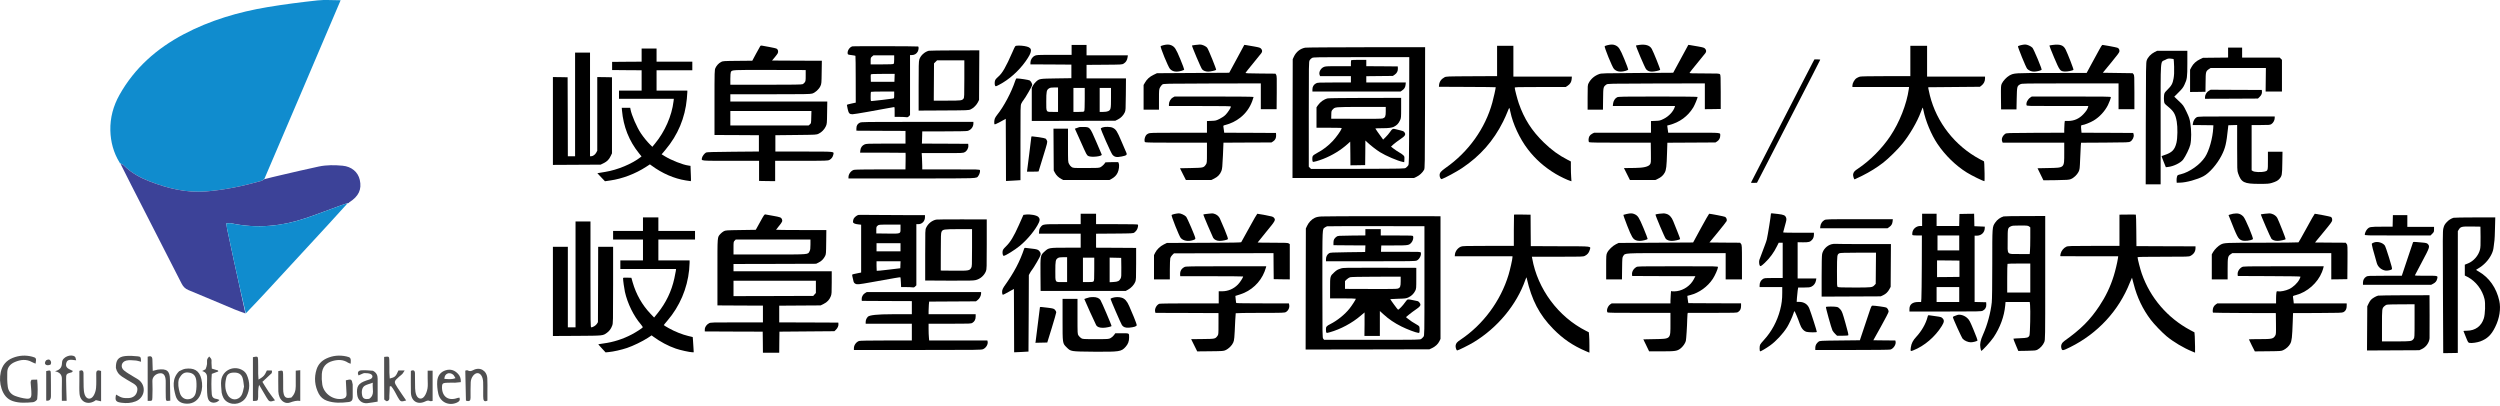 <svg width="357" height="58" viewBox="0 0 357 58" fill="none" xmlns="http://www.w3.org/2000/svg">
<g clip-path="url(#clip0_720_2658)">
<path d="M166.16 6.446C165.966 6.492 165.785 6.556 165.747 6.595C165.643 6.698 166.826 9.588 167.078 9.846C167.343 10.118 167.621 10.228 168.028 10.228C168.41 10.228 169.056 10.047 169.101 9.93C169.114 9.885 168.868 9.219 168.545 8.444C167.918 6.938 167.757 6.698 167.278 6.472C166.981 6.337 166.645 6.324 166.16 6.446Z" fill="black"/>
<path d="M170.679 6.421C170.459 6.447 170.246 6.479 170.22 6.492C170.142 6.518 171.5 9.711 171.661 9.898C171.855 10.111 172.166 10.228 172.534 10.228C172.851 10.228 173.575 10.066 173.665 9.976C173.723 9.917 172.592 7.112 172.398 6.841C172.23 6.602 171.681 6.35 171.351 6.356C171.209 6.363 170.905 6.388 170.679 6.421Z" fill="black"/>
<path d="M229.569 6.446C229.375 6.492 229.194 6.556 229.155 6.595C229.051 6.698 230.228 9.594 230.48 9.853C230.751 10.118 231.029 10.228 231.456 10.228C231.844 10.228 232.458 10.053 232.509 9.93C232.522 9.885 232.277 9.219 231.954 8.444C231.327 6.938 231.165 6.698 230.687 6.472C230.389 6.337 230.053 6.324 229.569 6.446Z" fill="black"/>
<path d="M234.086 6.414C233.866 6.447 233.653 6.479 233.62 6.492C233.543 6.518 234.9 9.711 235.068 9.892C235.288 10.131 235.527 10.228 235.902 10.228C236.251 10.228 236.975 10.073 237.072 9.976C237.124 9.924 236.122 7.423 235.87 6.977C235.592 6.479 234.991 6.292 234.086 6.414Z" fill="black"/>
<path d="M288.568 6.453C288.374 6.505 288.193 6.569 288.167 6.595C288.096 6.666 289.305 9.633 289.479 9.821C289.725 10.079 290.08 10.228 290.462 10.228C290.785 10.228 291.347 10.098 291.528 9.982C291.586 9.943 291.457 9.562 290.992 8.444C290.649 7.629 290.313 6.899 290.235 6.821C290.016 6.589 289.479 6.35 289.188 6.356C289.04 6.356 288.762 6.401 288.568 6.453Z" fill="black"/>
<path d="M293.099 6.421C292.873 6.447 292.673 6.486 292.653 6.505C292.634 6.524 292.938 7.287 293.319 8.198C294.127 10.092 294.179 10.17 294.831 10.215C295.2 10.241 295.969 10.092 296.092 9.969C296.144 9.918 295.29 7.707 294.961 7.054C294.657 6.447 294.172 6.279 293.099 6.421Z" fill="black"/>
<path d="M153.026 7.125V7.836H150.518C148.017 7.836 148.004 7.836 147.726 7.985C147.39 8.159 147.145 8.566 147.145 8.941V9.193L150.073 9.206L152.994 9.226V11.165L150.829 11.197C148.424 11.236 148.424 11.229 147.92 11.688C147.771 11.824 147.584 12.07 147.494 12.244L147.338 12.548V17.273L153.304 17.26L159.264 17.241L159.632 17.059C160.052 16.853 160.414 16.484 160.615 16.051C160.744 15.767 160.75 15.644 160.77 13.472L160.789 11.197H155.159V9.264L157.699 9.245C160.214 9.226 160.233 9.226 160.472 9.077C160.776 8.89 160.964 8.586 161.015 8.198L161.061 7.901H155.159V6.414H153.026V7.125ZM151.087 14.235V15.98H150.363C149.349 15.98 149.407 16.071 149.407 14.481C149.407 13.039 149.452 12.839 149.808 12.619C149.976 12.516 150.131 12.49 150.557 12.49H151.087V14.235ZM154.901 14.145C154.901 15.114 154.875 15.78 154.836 15.857C154.772 15.967 154.694 15.98 154.028 15.98H153.285V12.554H154.901V14.145ZM158.65 13.976C158.65 15.573 158.624 15.689 158.236 15.877C158.094 15.941 157.848 15.98 157.525 15.98H157.034V12.554H158.65V13.976Z" fill="black"/>
<path d="M176.613 8.398L175.534 10.389L170.376 10.422L165.211 10.454L164.727 10.687C164.171 10.952 163.783 11.301 163.505 11.792L163.305 12.134V15.657H165.502V14.216C165.502 12.852 165.509 12.761 165.651 12.49C165.729 12.335 165.877 12.147 165.974 12.076C166.155 11.941 166.207 11.941 173.103 11.921L180.045 11.908V15.592H182.301L182.32 13.214C182.34 11.126 182.327 10.822 182.236 10.68L182.133 10.518L179.981 10.499C178.184 10.486 177.841 10.467 177.867 10.396C177.886 10.344 178.378 9.73 178.959 9.025C179.541 8.314 180.071 7.668 180.129 7.578C180.278 7.364 180.265 7.164 180.09 6.964C179.961 6.808 179.832 6.77 179.076 6.634C178.597 6.55 178.087 6.459 177.945 6.44L177.686 6.408L176.613 8.398Z" fill="black"/>
<path d="M240.013 8.398L238.933 10.389L233.808 10.422C229.005 10.454 228.663 10.46 228.359 10.577C227.674 10.829 227.157 11.281 226.847 11.889C226.717 12.147 226.711 12.251 226.711 13.912V15.657H228.902L228.921 14.112C228.941 12.412 228.947 12.406 229.387 12.076C229.561 11.941 229.607 11.941 236.51 11.921L243.452 11.908V15.592L244.583 15.579L245.72 15.56V13.143C245.714 10.971 245.707 10.712 245.61 10.609C245.507 10.493 245.365 10.486 243.367 10.486C241.545 10.486 241.247 10.473 241.273 10.396C241.293 10.344 241.784 9.724 242.366 9.019C242.947 8.314 243.477 7.668 243.536 7.578C243.684 7.364 243.671 7.164 243.497 6.964C243.367 6.808 243.238 6.77 242.482 6.634C242.004 6.55 241.493 6.459 241.351 6.44L241.092 6.408L240.013 8.398Z" fill="black"/>
<path d="M299.769 7.106C299.556 7.493 299.065 8.392 298.677 9.109L297.973 10.415L292.996 10.421C287.566 10.421 287.624 10.421 286.933 10.79C286.551 11.003 286.054 11.533 285.86 11.934C285.731 12.225 285.724 12.309 285.737 13.931L285.756 15.625H287.954L287.986 14.06C288.025 12.322 288.032 12.283 288.503 12.031C288.717 11.915 289.033 11.908 295.626 11.908H302.529V15.592H304.792V13.175C304.792 10.893 304.785 10.751 304.669 10.609L304.546 10.454L302.413 10.421L300.28 10.389L301.469 8.948C302.426 7.784 302.659 7.468 302.659 7.312C302.659 7.047 302.568 6.899 302.355 6.815C302.2 6.75 300.377 6.414 300.202 6.414C300.17 6.414 299.976 6.724 299.769 7.106Z" fill="black"/>
<path d="M108.577 6.563C108.545 6.602 108.267 7.1 107.97 7.655L107.427 8.67L105.326 8.69C103.316 8.709 103.212 8.715 102.967 8.851C102.624 9.032 102.327 9.355 102.165 9.711C102.036 9.995 102.03 10.118 102.03 14.636V19.277L105.203 19.29L108.37 19.309V21.636L104.667 21.668C101.933 21.694 100.924 21.72 100.827 21.778C100.588 21.914 100.291 22.302 100.246 22.541C100.162 22.993 99.845 22.961 104.337 22.961H108.396V25.837L109.547 25.857L110.691 25.87V22.961H114.44C118.091 22.961 118.201 22.955 118.453 22.832C118.738 22.683 118.938 22.399 119.003 22.063C119.087 21.623 119.352 21.649 114.827 21.642L110.723 21.636V19.309L113.664 19.277C116.592 19.245 116.605 19.245 116.909 19.089C117.335 18.883 117.717 18.488 117.917 18.062C118.085 17.7 118.091 17.661 118.111 16.09L118.137 14.494H104.292V13.46H109.967C114.86 13.46 115.687 13.447 115.978 13.363C116.417 13.233 116.954 12.742 117.161 12.283C117.309 11.954 117.316 11.863 117.335 10.312L117.361 8.677L113.8 8.664L110.245 8.644L110.6 8.224C110.794 7.992 111.001 7.72 111.053 7.623C111.175 7.39 111.117 7.087 110.923 6.964C110.839 6.906 110.355 6.796 109.844 6.705C109.333 6.615 108.849 6.531 108.778 6.511C108.7 6.492 108.609 6.518 108.577 6.563ZM115.054 10.79C115.054 11.488 115.041 11.598 114.918 11.76C114.847 11.857 114.711 11.98 114.627 12.018C114.511 12.083 113.296 12.102 109.385 12.102H104.292V11.256C104.292 10.777 104.324 10.357 104.363 10.286C104.531 9.969 104.499 9.976 109.947 9.989L115.054 10.002V10.79ZM115.849 16.73C115.829 17.603 115.829 17.609 115.648 17.764L115.467 17.919H104.292V15.851H115.874L115.849 16.73Z" fill="black"/>
<path d="M145.2 6.524C144.961 6.55 144.961 6.556 144.593 7.403C143.636 9.588 143.138 10.454 142.537 10.965C142.369 11.107 142.182 11.307 142.13 11.404C142.027 11.611 142.007 12.057 142.104 12.238C142.175 12.361 142.195 12.354 142.686 12.102C144.101 11.365 145.478 10.137 146.467 8.741C147.417 7.397 147.462 6.88 146.648 6.653C146.234 6.537 145.562 6.479 145.2 6.524Z" fill="black"/>
<path d="M121.743 6.615C121.343 6.699 120.981 7.229 121.045 7.642C121.065 7.791 121.104 7.81 121.595 7.868C121.886 7.901 122.138 7.952 122.157 7.972C122.177 7.991 122.196 9.504 122.196 11.333L122.202 14.655L121.569 14.791C121.22 14.862 120.936 14.946 120.936 14.985C120.936 15.017 120.987 15.282 121.052 15.579C121.188 16.181 121.304 16.31 121.724 16.316C121.86 16.316 122.797 16.168 123.812 15.987C124.827 15.799 126.061 15.579 126.559 15.489C127.057 15.405 127.528 15.315 127.612 15.302C127.755 15.269 127.755 15.276 127.755 15.98V16.691H128.453C128.834 16.691 129.254 16.711 129.383 16.73C129.584 16.762 129.648 16.743 129.784 16.607L129.952 16.439V7.868L130.23 7.862C130.586 7.856 130.87 7.687 131.045 7.384C131.193 7.112 131.225 6.686 131.103 6.64C130.967 6.595 121.957 6.576 121.743 6.615ZM127.69 8.47C127.69 8.825 127.664 9.064 127.612 9.116C127.554 9.174 127.095 9.194 125.932 9.194H124.329V8.715C124.329 8.256 124.342 8.23 124.529 8.069L124.73 7.901H127.69V8.47ZM127.742 11.113L127.722 11.682H124.361L124.342 11.204C124.329 10.939 124.335 10.687 124.355 10.635C124.381 10.57 124.723 10.551 126.074 10.551H127.761L127.742 11.113ZM127.69 13.556C127.69 14.002 127.677 14.041 127.548 14.067C127.315 14.119 124.633 14.429 124.478 14.429C124.335 14.429 124.329 14.41 124.329 13.796C124.329 13.447 124.348 13.136 124.374 13.117C124.394 13.091 125.15 13.072 126.055 13.072H127.69V13.556Z" fill="black"/>
<path d="M213.784 8.709V10.868L210.152 10.887C206.571 10.906 206.506 10.906 206.254 11.049C205.808 11.288 205.537 11.675 205.498 12.141L205.479 12.393L209.538 12.412C211.768 12.419 213.59 12.438 213.59 12.458C213.59 12.613 213.286 14.002 213.105 14.642C212.091 18.346 209.693 21.701 206.442 23.969C205.776 24.434 205.575 24.674 205.575 25.016C205.575 25.32 205.744 25.617 205.886 25.572C206.358 25.41 207.986 24.532 208.781 24.002C211.373 22.269 213.261 20.13 214.644 17.363C214.87 16.904 215.154 16.277 215.271 15.961C215.394 15.651 215.503 15.399 215.523 15.399C215.549 15.399 215.62 15.651 215.678 15.961C216.033 17.693 217.016 19.807 218.173 21.313C219.265 22.741 220.564 23.885 222.154 24.835C222.82 25.23 223.835 25.714 224.249 25.837L224.404 25.882L224.365 25.288C224.339 24.958 224.32 24.318 224.32 23.872V23.058L223.835 22.806C222.588 22.166 221.547 21.41 220.455 20.343C218.735 18.675 217.649 16.969 216.88 14.752C216.68 14.177 216.305 12.736 216.305 12.542C216.305 12.432 216.499 12.425 219.944 12.425H223.583L223.841 12.257C224.21 12.018 224.404 11.708 224.436 11.288L224.462 10.939H216.111V6.543H213.784V8.709Z" fill="black"/>
<path d="M272.797 8.709V10.874H269.326C267.044 10.874 265.758 10.9 265.59 10.945C265.448 10.984 265.222 11.087 265.092 11.178C264.814 11.365 264.523 11.895 264.523 12.212V12.425H272.616L272.577 12.729C272.267 14.894 271.252 17.467 269.933 19.438C268.757 21.203 267.025 22.948 265.325 24.079C264.827 24.402 264.698 24.557 264.627 24.874C264.582 25.068 264.743 25.611 264.84 25.611C264.86 25.611 265.344 25.378 265.913 25.1C267.005 24.557 268.014 23.93 268.919 23.232C269.675 22.644 271.026 21.319 271.653 20.537C272.706 19.238 273.786 17.383 274.29 16.012C274.406 15.689 274.523 15.405 274.542 15.379C274.568 15.347 274.626 15.508 274.665 15.735C274.956 17.234 275.783 19.231 276.668 20.544C277.761 22.172 279.286 23.659 280.87 24.641C281.594 25.087 283.184 25.869 283.384 25.869C283.416 25.869 283.397 23.801 283.358 23.433L283.319 23.045L282.725 22.735C279.17 20.834 276.552 17.493 275.583 13.615C275.479 13.194 275.382 12.755 275.369 12.652L275.35 12.458L279.041 12.425L282.731 12.393L282.964 12.212C283.274 11.979 283.462 11.604 283.462 11.229V10.939H275.188V6.543H272.797V8.709Z" fill="black"/>
<path d="M186.378 6.808C185.667 6.944 185.092 7.403 184.769 8.088L184.601 8.45L184.581 16.93L184.568 25.417H201.923L202.311 25.23C202.712 25.042 203.145 24.635 203.358 24.247C203.468 24.04 203.474 23.627 203.494 15.379L203.507 6.737L195.091 6.744C190.457 6.75 186.54 6.776 186.378 6.808ZM201.231 15.812C201.212 23.433 201.212 23.471 201.076 23.646C201.005 23.743 200.863 23.885 200.766 23.956C200.591 24.092 200.54 24.092 193.902 24.111L187.212 24.124L187.057 23.969L186.895 23.808V16.323C186.895 9.193 186.902 8.825 187.012 8.618C187.076 8.495 187.231 8.34 187.354 8.276C187.561 8.166 187.91 8.159 194.406 8.159H201.244L201.231 15.812Z" fill="black"/>
<path d="M192.953 8.593C192.927 8.612 192.908 8.819 192.908 9.045V9.452H191.085C189.379 9.452 189.25 9.459 188.991 9.588C188.565 9.795 188.3 10.325 188.442 10.7L188.513 10.874H192.908V11.779H190.529C188.345 11.779 188.138 11.786 187.931 11.902C187.595 12.076 187.414 12.38 187.414 12.755V13.072H199.999L200.212 12.923C200.535 12.71 200.677 12.471 200.716 12.109L200.748 11.779H195.106V10.881L196.999 10.861L198.9 10.842L199.158 10.667C199.475 10.461 199.643 10.124 199.617 9.756L199.598 9.485L197.355 9.465L195.106 9.452V8.547H194.052C193.47 8.547 192.973 8.567 192.953 8.593Z" fill="black"/>
<path d="M189.592 14.048C189.056 14.177 188.532 14.545 188.183 15.05L187.996 15.327V18.242H189.812C191.518 18.242 191.628 18.249 191.589 18.352C191.46 18.701 190.801 19.619 190.329 20.123C189.689 20.808 188.914 21.41 188.119 21.823C187.737 22.03 187.511 22.185 187.453 22.302C187.369 22.476 187.382 23.006 187.472 23.103C187.53 23.168 188.293 22.954 188.946 22.696C190.264 22.179 191.467 21.442 192.456 20.55L192.811 20.227L192.83 21.92L192.843 23.607L193.897 23.594L194.944 23.575L194.963 21.823L194.976 20.065L195.287 20.356C195.726 20.77 196.56 21.416 197.045 21.72C197.898 22.25 199.559 22.967 200.322 23.122L200.522 23.161L200.548 22.754C200.567 22.373 200.561 22.334 200.373 22.153C200.264 22.043 199.992 21.862 199.779 21.746C199.565 21.623 199.223 21.397 199.01 21.229L198.635 20.938L198.984 20.615C199.178 20.44 199.604 20.123 199.921 19.91C200.677 19.406 200.794 19.206 200.535 18.869C200.438 18.753 200.302 18.682 200.031 18.63C199.83 18.591 199.514 18.514 199.333 18.456C198.913 18.333 198.809 18.378 198.473 18.876C198.337 19.076 198.059 19.399 197.866 19.587L197.51 19.936L197.355 19.716C196.915 19.128 196.398 18.378 196.398 18.346C196.398 18.326 196.902 18.307 197.517 18.307C198.266 18.307 198.773 18.24 199.035 18.107C199.481 17.887 199.708 17.648 199.927 17.176C200.076 16.866 200.083 16.788 200.083 15.412V13.977L194.963 13.983C192.145 13.989 189.728 14.015 189.592 14.048ZM197.885 15.903C197.885 16.614 197.814 16.782 197.471 16.911C197.329 16.963 196.256 16.976 193.684 16.963L190.096 16.95L190.109 16.394C190.116 15.877 190.135 15.819 190.303 15.644C190.652 15.269 190.568 15.276 194.382 15.269H197.885V15.903Z" fill="black"/>
<path d="M318.172 7.507V8.218L316.381 8.237L314.584 8.257L314.164 8.457C313.608 8.722 313.201 9.097 312.949 9.569L312.742 9.956V13.136L313.841 13.124L314.94 13.104L314.959 11.734C314.972 10.215 314.985 10.176 315.457 9.853L315.67 9.711H323.569L323.549 11.391L323.53 13.072H325.863V8.541L325.702 8.386L325.546 8.224H320.175V6.802H318.172V7.507Z" fill="black"/>
<path d="M91.624 7.868V8.806L89.517 8.819L87.41 8.838V10.001L89.517 10.021L91.624 10.034V12.942H88.392V14.106H96.226L96.181 14.474C95.935 16.542 94.946 18.792 93.544 20.492L93.156 20.963L92.839 20.653C92.432 20.253 91.915 19.625 91.527 19.05C90.933 18.165 90.196 16.458 90.034 15.612L89.995 15.398H88.787L88.819 15.767C89.019 18.081 89.827 20.123 91.249 21.888L91.611 22.34L91.475 22.444C90.254 23.4 88.172 24.266 86.44 24.544C86.072 24.602 85.671 24.667 85.542 24.693L85.303 24.738L85.846 25.314L86.389 25.882L87.145 25.772C88.877 25.527 90.745 24.809 92.257 23.827L92.807 23.471L93.04 23.639C94.565 24.764 96.258 25.501 97.933 25.766C98.294 25.824 98.611 25.869 98.644 25.869C98.676 25.869 98.682 25.52 98.656 25.081C98.637 24.641 98.611 24.15 98.611 23.988L98.605 23.685L98.301 23.639C97.474 23.523 95.851 22.877 94.914 22.301L94.481 22.036L95.03 21.384C96.801 19.283 97.829 16.827 98.081 14.106C98.12 13.698 98.152 13.265 98.152 13.149V12.942H93.757V10.034H98.863V8.806H93.757V6.931H91.624V7.868Z" fill="black"/>
<path d="M132.634 7.248C132.033 7.397 131.445 7.94 131.277 8.502C131.193 8.774 131.18 9.407 131.18 12.309V15.793L134.754 15.774C138.257 15.754 138.328 15.754 138.626 15.612C139.013 15.437 139.447 14.998 139.653 14.591L139.809 14.268L139.828 10.726L139.847 7.19L136.338 7.196C134.405 7.203 132.744 7.222 132.634 7.248ZM137.708 11.275C137.708 13.705 137.695 13.957 137.592 14.08C137.372 14.358 137.275 14.371 135.271 14.371H133.345V13.88C133.345 13.615 133.358 12.419 133.364 11.223L133.377 9.051L133.597 8.832L133.817 8.612H137.708V11.275Z" fill="black"/>
<path d="M307.654 7.448C307.15 7.7 306.71 8.172 306.555 8.618C306.445 8.948 306.439 9.439 306.419 17.641L306.406 26.322H308.539V17.738C308.539 7.92 308.468 8.935 309.186 8.554C309.548 8.36 309.625 8.34 309.974 8.373C310.187 8.392 310.375 8.424 310.394 8.444C310.414 8.463 310.446 8.954 310.465 9.53C310.485 10.331 310.465 10.732 310.388 11.197C310.259 11.941 310.09 12.244 309.502 12.819C309.089 13.24 309.069 13.265 309.024 13.647C308.998 13.867 308.998 14.209 309.024 14.409C309.063 14.784 309.069 14.784 309.573 15.204C310.42 15.896 310.646 16.284 310.84 17.37C310.982 18.171 310.957 19.703 310.801 20.375C310.556 21.397 310.162 21.797 309.056 22.153C308.862 22.218 308.688 22.276 308.675 22.289C308.662 22.302 308.798 22.663 308.966 23.09L309.283 23.879L309.612 23.84C310.381 23.756 311.39 23.258 311.739 22.806C312.107 22.314 312.663 21.17 312.779 20.666C312.941 19.955 312.941 18.585 312.779 17.596C312.676 16.937 312.611 16.756 312.223 15.941C311.79 15.049 311.771 15.024 311.131 14.422L310.485 13.808L311.099 13.194C311.596 12.703 311.758 12.496 311.939 12.102C312.32 11.294 312.353 11.049 312.353 9.045V7.254H308.042L307.654 7.448Z" fill="black"/>
<path d="M82.122 14.914V22.315H81.088L81.075 16.672L81.056 11.036L80.009 11.016L78.955 11.004V23.549L82.368 23.53L85.774 23.51L86.207 23.297C86.698 23.058 86.983 22.767 87.222 22.25L87.39 21.895V11.036L86.343 11.016L85.289 11.004V21.52L85.141 21.798C84.992 22.088 84.662 22.315 84.404 22.315H84.255V7.513H82.122V14.914Z" fill="black"/>
<path d="M258.816 9.012C258.654 9.31 257.937 10.699 257.219 12.102C256.502 13.505 255.7 15.062 255.442 15.56C254 18.339 250.109 25.921 250.07 26.018C250.032 26.121 250.07 26.134 250.465 26.115L250.898 26.096L252.417 23.155C253.25 21.539 254.556 18.992 255.325 17.499C256.76 14.707 257.032 14.177 258.861 10.635C259.449 9.491 259.934 8.541 259.934 8.521C259.934 8.502 259.746 8.482 259.52 8.482H259.1L258.816 9.012Z" fill="black"/>
<path d="M144.974 11.533C144.444 13.156 143.338 15.237 142.388 16.407C142.265 16.549 142.13 16.775 142.071 16.905C141.962 17.17 141.942 17.7 142.039 17.758C142.078 17.784 142.446 17.609 142.867 17.383L143.623 16.963L143.642 21.403L143.655 25.844L144.095 25.824C144.334 25.811 144.799 25.785 145.129 25.766L145.723 25.727V20.401C145.717 15.295 145.723 15.062 145.84 14.797C145.911 14.642 146.047 14.416 146.156 14.293C146.402 14.009 147.404 12.27 147.404 12.134C147.404 11.947 147.204 11.598 147.042 11.488C146.913 11.404 145.626 11.204 145.161 11.197C145.122 11.197 145.038 11.352 144.974 11.533Z" fill="black"/>
<path d="M315.424 12.962C315.114 13.136 314.875 13.53 314.875 13.867V14.106L318.65 14.093L322.431 14.073L322.657 13.854C322.929 13.589 323.032 13.35 323.006 13.065L322.987 12.845L319.335 12.832L315.683 12.813L315.424 12.962Z" fill="black"/>
<path d="M167.473 13.931C167.169 14.099 166.924 14.526 166.924 14.894V15.14H171.351C174.958 15.14 175.779 15.153 175.779 15.224C175.779 15.379 175.326 16.071 175.016 16.387C174.829 16.581 174.512 16.801 174.169 16.969C173.672 17.221 173.588 17.241 172.993 17.26L172.353 17.286V18.953H168.301C164.448 18.953 164.229 18.96 163.97 19.076C163.776 19.167 163.66 19.277 163.569 19.464C163.421 19.755 163.388 20.175 163.511 20.298C163.569 20.356 164.649 20.375 167.971 20.375H172.353V21.823C172.353 23.213 172.347 23.271 172.211 23.478C171.881 23.956 171.875 23.956 170.097 23.995L168.501 24.027L168.921 24.868L169.348 25.708H172.967L173.4 25.495C173.911 25.243 174.234 24.893 174.422 24.402C174.531 24.105 174.564 23.769 174.635 22.211L174.712 20.375L178.138 20.356L181.564 20.343L181.796 20.195C182.1 20.007 182.255 19.69 182.229 19.29L182.21 18.986L178.513 18.966L174.816 18.953L174.777 18.643C174.758 18.475 174.725 18.249 174.706 18.133C174.674 17.932 174.687 17.919 174.952 17.855C175.779 17.641 176.464 17.305 177.117 16.795C177.892 16.187 178.474 15.379 178.823 14.429C178.927 14.145 179.011 13.88 179.011 13.847C179.011 13.809 176.975 13.783 173.374 13.783H167.732L167.473 13.931Z" fill="black"/>
<path d="M230.919 13.893C230.622 14.041 230.382 14.423 230.344 14.817L230.311 15.14H239.192L239.153 15.282C238.966 15.903 238.313 16.607 237.583 16.969C237.079 17.221 236.995 17.241 236.4 17.26L235.76 17.286V18.953H227.642L227.358 19.096C227.183 19.186 227.034 19.328 226.957 19.471C226.821 19.736 226.802 20.201 226.931 20.304C226.996 20.356 228.211 20.375 231.371 20.375L235.728 20.369L235.747 21.817C235.76 23.226 235.76 23.265 235.618 23.478C235.398 23.801 234.694 23.969 233.504 23.982L231.901 24.002L232.328 24.855L232.755 25.708H236.374L236.73 25.54C237.201 25.32 237.505 25.049 237.725 24.648C237.938 24.247 237.997 23.782 238.055 21.785L238.1 20.382L241.539 20.363L244.971 20.343L245.203 20.195C245.475 20.026 245.649 19.71 245.649 19.387C245.649 18.915 245.973 18.953 241.894 18.953H238.223L238.19 18.74C238.171 18.63 238.139 18.398 238.119 18.23L238.081 17.926L238.358 17.855C239.852 17.473 241.028 16.607 241.804 15.334C242.01 14.991 242.418 14.009 242.418 13.847C242.418 13.809 240.382 13.783 236.781 13.783C231.669 13.783 231.119 13.796 230.919 13.893Z" fill="black"/>
<path d="M289.926 13.925C289.544 14.19 289.305 14.675 289.389 15.011C289.421 15.14 289.492 15.14 293.817 15.14H298.212L298.167 15.315C298.102 15.586 297.889 15.909 297.494 16.323C296.893 16.956 296.176 17.273 295.323 17.273H294.857L294.812 17.609C294.793 17.797 294.773 18.178 294.773 18.449V18.953L290.643 18.966C286.584 18.986 286.506 18.986 286.332 19.122C285.944 19.413 285.776 19.839 285.912 20.195L285.983 20.375H294.773V21.843C294.773 24.015 294.844 23.95 292.53 23.995L290.96 24.027L291.38 24.887L291.8 25.747L293.59 25.727C295.116 25.701 295.432 25.682 295.691 25.585C296.111 25.43 296.602 24.971 296.816 24.538C296.984 24.195 296.99 24.118 297.048 22.683C297.081 21.856 297.119 21.003 297.139 20.783L297.178 20.382L300.577 20.363C303.854 20.343 303.99 20.337 304.21 20.214C304.533 20.026 304.766 19.542 304.688 19.225L304.63 18.986L300.933 18.966L297.242 18.953L297.197 18.475C297.145 17.952 297.171 17.855 297.359 17.855C297.585 17.855 298.509 17.493 298.968 17.215C299.795 16.724 300.571 15.89 301.011 15.011C301.204 14.629 301.431 14.009 301.431 13.867C301.431 13.796 300.468 13.783 295.782 13.783H290.139L289.926 13.925Z" fill="black"/>
<path d="M313.673 16.749C313.414 16.904 313.214 17.234 313.156 17.583L313.117 17.855L314.591 17.867L316.071 17.887L316.051 18.275C315.974 19.716 315.47 21.526 314.881 22.424C314.177 23.51 312.671 24.577 311.404 24.887C310.945 24.997 310.939 25.003 310.868 25.255C310.829 25.398 310.803 25.65 310.816 25.805L310.835 26.096L311.32 26.083C312.206 26.063 313.763 25.637 314.642 25.171C315.483 24.732 316.601 23.452 317.234 22.211C317.777 21.157 317.932 20.485 318.152 18.372L318.204 17.887L318.837 17.867L319.464 17.848V21.106C319.464 24.169 319.471 24.383 319.593 24.732C320.052 26.063 320.434 26.257 322.638 26.257C323.814 26.257 324.027 26.238 324.415 26.121C325.01 25.94 325.294 25.785 325.501 25.54C325.869 25.107 325.889 24.997 325.915 23.265L325.941 21.668H323.859V22.948C323.859 24.409 323.866 24.376 323.329 24.512C322.89 24.622 321.927 24.577 321.707 24.428L321.532 24.318V17.855H322.832C324.04 17.855 324.15 17.848 324.357 17.719C324.616 17.557 324.829 17.169 324.829 16.853V16.627H319.354C314.093 16.627 313.867 16.633 313.673 16.749Z" fill="black"/>
<path d="M122.784 17.519C122.442 17.687 122.3 17.932 122.293 18.327V18.663L125.803 18.682L129.306 18.695V20.505H126.514C123.922 20.505 123.696 20.518 123.45 20.628C123.101 20.783 122.894 21.087 122.856 21.481L122.823 21.798H126.055C127.832 21.798 129.3 21.811 129.313 21.823C129.326 21.836 129.332 22.379 129.319 23.019L129.3 24.189H125.732C123.592 24.189 122.073 24.215 121.938 24.254C121.524 24.37 121.162 24.855 121.162 25.294V25.482H130.179C140.023 25.482 139.402 25.508 139.706 25.12C139.868 24.913 139.99 24.486 139.939 24.318C139.9 24.189 139.809 24.189 135.796 24.189H131.698V23.717C131.691 23.465 131.678 22.942 131.659 22.554L131.62 21.862H134.574C137.495 21.862 137.534 21.862 137.78 21.72C138.09 21.546 138.31 21.138 138.278 20.783L138.258 20.537L134.955 20.518L131.646 20.505L131.659 20.227C131.665 20.078 131.678 19.684 131.685 19.354L131.698 18.76H134.82C136.765 18.76 138.025 18.734 138.174 18.695C138.659 18.559 139.001 18.12 139.001 17.629V17.402H131.006C123.515 17.402 122.991 17.409 122.784 17.519Z" fill="black"/>
<path d="M154.126 18.152C154.074 18.172 153.906 18.23 153.764 18.282L153.492 18.378L154.255 20.072C155.192 22.172 155.186 22.16 155.418 22.282C155.851 22.502 157.428 22.328 157.325 22.069C157.306 22.011 156.95 21.177 156.537 20.227C155.632 18.139 155.645 18.152 154.778 18.133C154.475 18.126 154.177 18.133 154.126 18.152Z" fill="black"/>
<path d="M157.442 18.197C157.332 18.243 157.222 18.294 157.196 18.32C157.119 18.398 158.657 21.882 158.87 22.108C159.18 22.438 159.445 22.489 160.176 22.347C160.887 22.205 160.984 22.114 160.829 21.778C160.771 21.662 160.467 20.951 160.144 20.188C159.523 18.715 159.361 18.462 158.877 18.236C158.579 18.094 157.778 18.075 157.442 18.197Z" fill="black"/>
<path d="M150.455 21.358L150.474 24.35L150.649 24.68C150.843 25.042 151.147 25.339 151.56 25.559L151.832 25.708H158.424L158.696 25.559C159.123 25.333 159.407 25.055 159.594 24.667C159.788 24.273 159.866 23.613 159.756 23.329L159.685 23.155H158.748C158.192 23.155 157.81 23.18 157.81 23.219C157.81 23.336 157.403 23.743 157.158 23.872C156.931 23.982 156.763 23.995 155.076 23.995C153.28 23.995 153.234 23.995 153.021 23.846C152.898 23.769 152.737 23.575 152.659 23.413C152.51 23.135 152.51 23.09 152.51 20.75V18.372H150.436L150.455 21.358Z" fill="black"/>
<path d="M147.275 19.548C147.275 19.593 147.133 20.731 146.965 22.069L146.654 24.512H147.482C147.934 24.512 148.309 24.499 148.309 24.48C148.309 24.46 148.6 23.51 148.955 22.373C149.556 20.427 149.595 20.285 149.511 20.097C149.466 19.981 149.382 19.852 149.324 19.8C149.266 19.755 148.833 19.658 148.361 19.593C147.339 19.451 147.275 19.445 147.275 19.548Z" fill="black"/>
<path d="M167.745 30.549C167.545 30.594 167.344 30.659 167.306 30.698C167.215 30.788 168.398 33.761 168.618 33.994C168.993 34.401 169.691 34.518 170.382 34.285C170.66 34.188 170.706 34.149 170.693 34.013C170.68 33.768 169.536 31.111 169.374 30.937C169.161 30.711 168.611 30.459 168.353 30.465C168.224 30.465 167.952 30.504 167.745 30.549Z" fill="black"/>
<path d="M172.709 30.504C172.605 30.511 172.359 30.543 172.179 30.562C171.991 30.582 171.836 30.62 171.836 30.653C171.836 30.737 173.109 33.729 173.239 33.956C173.4 34.233 173.762 34.401 174.176 34.401C174.564 34.401 175.236 34.259 175.339 34.156C175.391 34.104 175.255 33.703 174.874 32.773C174.576 32.049 174.266 31.331 174.182 31.17C174.021 30.853 173.73 30.62 173.381 30.523C173.161 30.459 173.083 30.459 172.709 30.504Z" fill="black"/>
<path d="M232.29 30.556C232.064 30.607 231.857 30.659 231.825 30.678C231.793 30.698 232.045 31.409 232.374 32.249C233.014 33.865 233.176 34.123 233.609 34.311C233.725 34.363 233.971 34.401 234.158 34.401C234.54 34.401 235.244 34.22 235.283 34.117C235.296 34.078 235.031 33.393 234.701 32.592C234.049 31.04 233.9 30.801 233.409 30.581C233.098 30.439 232.846 30.433 232.29 30.556Z" fill="black"/>
<path d="M236.93 30.523C236.671 30.556 236.432 30.601 236.406 30.633C236.348 30.698 237.712 33.91 237.873 34.098C238.048 34.292 238.365 34.402 238.752 34.402C239.088 34.402 239.819 34.246 239.916 34.15C239.942 34.124 239.767 33.639 239.534 33.07C239.302 32.508 239.037 31.842 238.94 31.59C238.72 31.015 238.365 30.64 237.944 30.536C237.615 30.452 237.634 30.452 236.93 30.523Z" fill="black"/>
<path d="M252.889 30.523C252.889 30.782 252.456 33.516 252.301 34.188C252.268 34.337 252.152 34.686 252.042 34.964C251.868 35.397 251.725 35.791 251.241 37.103C251.157 37.336 251.208 37.853 251.325 37.969C251.409 38.053 251.557 37.963 252.023 37.523C252.74 36.838 253.303 36.075 253.755 35.151L254.001 34.66H254.569V39.702H253.257C251.977 39.702 251.945 39.708 251.719 39.857C251.435 40.051 251.273 40.374 251.273 40.729V40.994H254.505V41.796C254.505 42.752 254.427 43.386 254.201 44.258C253.787 45.861 252.979 47.367 251.893 48.544C251.616 48.841 251.37 49.151 251.338 49.242C251.241 49.487 251.254 50.172 251.357 50.172C251.467 50.172 252.23 49.72 252.753 49.345C253.606 48.738 254.602 47.671 255.203 46.715C255.474 46.275 255.953 45.247 256.095 44.788C256.159 44.588 256.224 44.42 256.243 44.42C256.302 44.42 256.793 45.596 257.006 46.23C257.219 46.863 257.556 47.27 257.969 47.387C258.267 47.471 259.398 47.484 259.443 47.406C259.475 47.354 258.641 44.737 258.37 44.051C258.144 43.457 257.62 43.114 256.941 43.108H256.567L256.605 42.52C256.625 42.197 256.676 41.738 256.709 41.492L256.78 41.059H257.594C258.292 41.059 258.447 41.039 258.693 40.923C259.023 40.762 259.262 40.425 259.327 40.038L259.372 39.766H256.702V34.589L257.471 34.602C258.286 34.608 258.473 34.557 258.751 34.259C258.939 34.065 259.029 33.807 259.029 33.49V33.238H256.832C255.623 33.238 254.634 33.219 254.634 33.186C254.634 33.16 254.75 32.734 254.886 32.243C255.112 31.448 255.132 31.318 255.067 31.118C254.944 30.75 254.757 30.659 253.891 30.556C252.986 30.439 252.889 30.439 252.889 30.523Z" fill="black"/>
<path d="M318.881 30.523C318.719 30.555 318.512 30.607 318.415 30.646L318.234 30.71L318.357 31.021C319.501 33.916 319.598 34.097 320.089 34.311C320.458 34.472 321.356 34.382 321.712 34.156C321.841 34.072 320.645 31.228 320.354 30.93C319.947 30.51 319.566 30.407 318.881 30.523Z" fill="black"/>
<path d="M323.381 30.53C323.103 30.562 322.864 30.595 322.851 30.607C322.805 30.653 324.234 33.956 324.357 34.091C324.531 34.292 324.848 34.401 325.236 34.401C325.572 34.401 326.302 34.246 326.393 34.156C326.431 34.117 325.436 31.59 325.197 31.125C325.055 30.86 324.738 30.62 324.408 30.53C324.124 30.452 324.111 30.452 323.381 30.53Z" fill="black"/>
<path d="M154.321 31.267V32.01H151.774C148.937 32.004 148.917 32.004 148.6 32.43C148.465 32.598 148.407 32.76 148.387 33.018L148.361 33.367H154.321V35.371H152.233C149.822 35.371 149.745 35.384 149.189 35.895C148.555 36.47 148.562 36.431 148.581 39.172L148.6 41.544H160.752L161.075 41.369C161.502 41.15 161.961 40.652 162.116 40.251C162.226 39.954 162.239 39.74 162.239 37.666V35.403L159.382 35.384L156.518 35.371V33.374L159.162 33.355C161.734 33.335 161.812 33.329 161.993 33.199C162.09 33.128 162.239 32.973 162.316 32.857C162.465 32.644 162.568 32.191 162.497 32.075C162.471 32.029 161.469 32.01 159.485 32.01H156.518V30.523H154.321V31.267ZM152.382 38.506V40.283H151.684C150.643 40.283 150.701 40.38 150.701 38.719C150.701 37.233 150.74 37.052 151.076 36.845C151.205 36.761 151.399 36.728 151.819 36.728H152.382V38.506ZM156.26 38.435C156.26 39.844 156.247 40.096 156.156 40.18C156.079 40.264 155.904 40.283 155.348 40.283H154.644V36.793H156.26V38.435ZM160.125 38.183C160.138 39.372 160.125 39.566 160.028 39.76C159.834 40.135 159.627 40.238 159.007 40.27L158.457 40.303V36.787L159.285 36.806L160.106 36.825L160.125 38.183Z" fill="black"/>
<path d="M178.397 32.508C177.802 33.606 177.285 34.537 177.253 34.576C177.201 34.641 175.986 34.66 171.907 34.673L166.633 34.692L166.194 34.906C165.67 35.164 165.192 35.623 164.959 36.089L164.791 36.431V39.896H167.053V38.486C167.053 37.717 167.086 36.98 167.118 36.858C167.15 36.728 167.286 36.528 167.409 36.405L167.641 36.179L174.745 36.16L181.855 36.147L181.868 38.002L181.887 39.863L183.038 39.883L184.182 39.896V34.861L184.039 34.764C183.917 34.673 183.587 34.66 181.745 34.66C180.562 34.66 179.593 34.647 179.593 34.628C179.593 34.608 180.148 33.923 180.821 33.102C182.146 31.499 182.197 31.409 181.906 31.079C181.777 30.937 181.616 30.892 180.685 30.717C180.097 30.614 179.58 30.523 179.541 30.523C179.508 30.523 178.991 31.415 178.397 32.508Z" fill="black"/>
<path d="M242.89 32.578L241.778 34.627L236.458 34.66L231.139 34.692L230.751 34.88C230.292 35.106 229.697 35.675 229.504 36.088C229.368 36.366 229.361 36.463 229.361 38.137V39.895H231.617L231.636 38.325C231.656 36.825 231.662 36.754 231.798 36.56C232.115 36.12 231.636 36.146 239.406 36.146H246.425V39.895H248.752V37.446C248.752 35.073 248.745 34.996 248.616 34.828L248.487 34.66L246.296 34.647L244.105 34.627L245.307 33.173C245.966 32.372 246.528 31.648 246.567 31.564C246.638 31.37 246.528 31.066 246.341 30.969C246.231 30.904 244.227 30.517 244.066 30.523C244.034 30.529 243.504 31.454 242.89 32.578Z" fill="black"/>
<path d="M274.478 31.396V32.269H274.219C273.657 32.269 273.166 32.676 273.088 33.199C273.062 33.355 273.062 33.516 273.088 33.555C273.114 33.6 273.385 33.626 273.786 33.626H274.445L274.433 37.84C274.42 40.161 274.4 42.3 274.374 42.591L274.336 43.127H273.909C273.108 43.127 272.668 43.476 272.668 44.123V44.485H277.794C282.538 44.485 282.932 44.478 283.139 44.368C283.481 44.2 283.669 43.877 283.643 43.483L283.624 43.16L282.803 43.14L281.975 43.121V33.652H282.331C282.939 33.639 283.41 33.186 283.423 32.592L283.43 32.365L282.686 32.333L281.943 32.301L281.924 31.409L281.904 30.523L280.857 30.536L279.81 30.556L279.791 31.409L279.771 32.269H276.546V30.523H274.478V31.396ZM279.778 34.692V35.759H276.675V33.626H279.778V34.692ZM279.81 38.377V39.54L278.214 39.559L276.611 39.572V37.181L278.214 37.194L279.81 37.213V38.377ZM279.778 42.061V43.127H276.546V40.994H279.778V42.061Z" fill="black"/>
<path d="M329.391 32.547C328.784 33.652 328.26 34.583 328.228 34.608C328.189 34.634 325.843 34.66 323.018 34.66C317.731 34.66 317.641 34.667 317.13 34.919C316.768 35.106 316.257 35.604 316.038 35.979L315.844 36.321V39.896H318.106V38.39C318.106 36.709 318.138 36.573 318.552 36.295L318.772 36.147H332.907V39.896L334.058 39.883L335.202 39.863L335.221 37.433C335.234 35.061 335.234 34.996 335.099 34.835L334.969 34.66L332.772 34.647L330.581 34.628L331.809 33.141C332.836 31.9 333.037 31.622 333.037 31.448C333.037 31.176 332.985 31.053 332.836 30.969C332.727 30.911 330.716 30.523 330.548 30.523C330.516 30.523 329.992 31.435 329.391 32.547Z" fill="black"/>
<path d="M108.539 31.706L107.925 32.818L105.773 32.85C103.704 32.882 103.601 32.889 103.349 33.025C103.207 33.102 102.987 33.277 102.871 33.406C102.425 33.916 102.45 33.606 102.45 38.861V43.612L105.702 43.631L108.946 43.644V46.036H105.21C101.701 46.036 101.468 46.042 101.255 46.158C100.893 46.352 100.647 46.701 100.647 47.038L100.641 47.328L104.777 47.348L108.914 47.361L108.933 48.86L108.946 50.366H111.273L111.286 48.86L111.305 47.361L115.229 47.328L119.152 47.296L119.385 47.07C119.624 46.837 119.766 46.495 119.727 46.23L119.708 46.068L115.494 46.049L111.273 46.036V43.651L114.233 43.631L117.187 43.612L117.62 43.398C118.124 43.153 118.454 42.791 118.648 42.287C118.758 41.996 118.771 41.783 118.771 40.348V38.732H104.745V37.698L110.646 37.685L116.541 37.665L116.909 37.484C117.304 37.291 117.588 37.006 117.814 36.58C117.956 36.321 117.963 36.23 117.982 34.576L118.002 32.85H114.414C112.437 32.85 110.821 32.831 110.821 32.811C110.821 32.792 111.008 32.553 111.234 32.275C111.7 31.719 111.771 31.557 111.661 31.305C111.558 31.053 111.435 31.001 110.368 30.814C109.851 30.724 109.366 30.633 109.289 30.62C109.172 30.594 109.076 30.724 108.539 31.706ZM115.733 34.918C115.733 35.5 115.707 35.681 115.604 35.881C115.358 36.366 115.655 36.34 109.89 36.34H104.745V35.435C104.745 34.556 104.751 34.518 104.907 34.369L105.062 34.207H115.733V34.918ZM116.509 40.962V41.834L116.321 42.041L116.134 42.255L110.439 42.274L104.745 42.287V40.089H116.509V40.962Z" fill="black"/>
<path d="M146.434 30.646L146.143 30.685L145.497 32.139C144.76 33.788 144.295 34.557 143.648 35.19C143.28 35.552 143.202 35.662 143.17 35.901C143.125 36.192 143.215 36.535 143.332 36.535C143.564 36.535 144.915 35.694 145.626 35.112C146.712 34.221 147.882 32.799 148.341 31.803C148.515 31.428 148.502 31.228 148.289 30.989C148.05 30.73 147.113 30.556 146.434 30.646Z" fill="black"/>
<path d="M216.201 30.646C216.188 30.659 216.175 31.674 216.175 32.895V35.112H212.523C209.363 35.112 208.833 35.125 208.626 35.216C208.167 35.403 207.798 35.888 207.76 36.36L207.74 36.599H215.981V36.734C215.981 36.999 215.645 38.505 215.419 39.249C214.294 42.972 211.799 46.339 208.6 48.485C208.05 48.847 207.915 49.009 207.863 49.345C207.824 49.578 207.973 50.043 208.089 50.043C208.225 50.043 209.776 49.274 210.416 48.886C213.855 46.805 216.576 43.521 217.823 39.96C217.966 39.559 217.972 39.546 218.017 39.734C218.735 42.868 219.814 44.943 221.792 46.96C223.182 48.382 224.591 49.345 226.446 50.14L226.969 50.36V49.345C226.969 48.789 226.95 48.13 226.924 47.891L226.885 47.451L226.491 47.251C222.529 45.253 219.562 41.265 218.799 36.903L218.754 36.663H222.412C225.942 36.663 226.077 36.657 226.323 36.534C226.685 36.353 226.892 36.101 227.008 35.72C227.176 35.125 227.57 35.177 222.807 35.164L218.599 35.145L218.58 32.902L218.567 30.659L217.397 30.639C216.757 30.626 216.214 30.633 216.201 30.646Z" fill="black"/>
<path d="M303.809 30.64L302.659 30.652V35.112H298.994C295.568 35.112 295.303 35.125 295.058 35.235C294.689 35.403 294.347 35.83 294.256 36.23C294.217 36.405 294.198 36.567 294.211 36.58C294.23 36.593 296.092 36.599 298.361 36.599H302.478L302.439 36.903C302.355 37.471 302.064 38.693 301.844 39.391C301.36 40.955 300.687 42.352 299.783 43.709C298.438 45.725 297.184 46.979 294.799 48.686C294.411 48.964 294.263 49.313 294.36 49.694C294.463 50.121 294.528 50.114 295.627 49.571C299.55 47.626 302.568 44.362 304.145 40.354C304.301 39.96 304.436 39.65 304.449 39.656C304.456 39.669 304.566 40.07 304.688 40.555C305.18 42.474 305.981 44.148 307.125 45.661C307.616 46.307 308.715 47.451 309.387 48.014C310.35 48.815 311.844 49.707 313.052 50.192L313.453 50.36V49.5C313.453 49.028 313.434 48.376 313.414 48.052L313.369 47.458L312.768 47.141C309.51 45.396 307.048 42.526 305.839 39.055C305.619 38.415 305.244 36.961 305.244 36.735C305.244 36.683 306.227 36.664 308.896 36.664C312.367 36.664 312.567 36.657 312.794 36.541C313.266 36.295 313.518 35.914 313.518 35.429V35.177L309.303 35.164L305.083 35.145L305.063 32.915C305.057 31.693 305.025 30.672 304.999 30.652C304.973 30.633 304.436 30.627 303.809 30.64Z" fill="black"/>
<path d="M122.583 30.691C122.357 30.743 122.021 31.015 121.904 31.234C121.853 31.338 121.807 31.538 121.807 31.68C121.807 31.87 122.062 31.991 122.57 32.042L122.971 32.088V38.919L122.602 38.991C121.911 39.133 121.73 39.172 121.698 39.21C121.665 39.236 121.73 39.559 121.879 40.167C121.924 40.342 122.001 40.438 122.144 40.516C122.402 40.652 122.609 40.626 124.49 40.29C127.857 39.682 128.542 39.566 128.581 39.598C128.601 39.618 128.627 39.941 128.646 40.316L128.678 40.994H129.363C129.738 40.994 130.158 41.014 130.288 41.033C130.488 41.065 130.553 41.046 130.688 40.91L130.856 40.742V32.01H131.134C131.671 32.01 132.085 31.583 132.085 31.021V30.717H129.098C127.45 30.717 125.349 30.704 124.425 30.691C123.501 30.672 122.674 30.678 122.583 30.691ZM128.594 32.611C128.594 33.413 128.691 33.374 126.746 33.354L125.136 33.335V32.863C125.136 32.424 125.149 32.372 125.317 32.23C125.498 32.075 125.505 32.075 127.049 32.075H128.594V32.611ZM128.594 35.306V35.888H125.169V34.725H128.594V35.306ZM128.581 37.808L128.562 38.306L126.894 38.506C125.976 38.616 125.214 38.693 125.194 38.674C125.181 38.661 125.169 38.344 125.169 37.976V37.31H128.601L128.581 37.808Z" fill="black"/>
<path d="M341.686 31.538L341.666 32.365L340.115 32.372C338.448 32.378 338.351 32.391 338.034 32.734C337.866 32.908 337.691 33.303 337.691 33.497C337.691 33.626 337.711 33.626 342.384 33.626H347.076L347.329 33.374C347.561 33.141 347.581 33.096 347.581 32.76V32.398H343.767V30.717H341.705L341.686 31.538Z" fill="black"/>
<path d="M188.699 30.911C188.214 30.943 188.001 30.989 187.717 31.124C187.284 31.338 186.876 31.771 186.65 32.255L186.476 32.624L186.456 41.272L186.443 49.914L195.279 49.901L204.121 49.882L204.483 49.714C204.968 49.487 205.343 49.138 205.543 48.731L205.705 48.395V30.879L197.515 30.872C193.004 30.866 189.042 30.885 188.699 30.911ZM203.41 40.102C203.41 47.878 203.41 47.904 203.274 48.078C203.203 48.175 203.061 48.317 202.964 48.389C202.79 48.524 202.757 48.524 195.932 48.524H189.08L188.958 48.369C188.841 48.221 188.835 48.007 188.835 40.593C188.835 32.262 188.815 32.753 189.203 32.475C189.307 32.404 189.442 32.333 189.514 32.314C189.585 32.301 192.739 32.288 196.526 32.294L203.41 32.301V40.102Z" fill="black"/>
<path d="M194.975 33.173V33.619L193.01 33.639C191.135 33.658 191.032 33.664 190.864 33.794C190.528 34.039 190.418 34.246 190.418 34.647V35.015L192.7 35.035L194.981 35.048L194.962 35.519L194.943 35.985L192.454 36.017C190.192 36.049 189.946 36.062 189.785 36.166C189.513 36.347 189.352 36.651 189.352 37V37.31H195.725C201.522 37.31 202.117 37.303 202.324 37.2C202.692 37.025 203.003 36.424 202.893 36.082C202.854 35.953 202.802 35.953 200.029 35.953H197.205L197.224 35.5L197.25 35.048H199.086C201.128 35.048 201.199 35.035 201.548 34.64C201.755 34.401 201.871 33.994 201.794 33.755C201.755 33.626 201.71 33.626 199.461 33.626H197.172V32.721H194.975V33.173Z" fill="black"/>
<path d="M191.485 38.338C191.014 38.486 190.871 38.57 190.529 38.887C189.934 39.437 189.934 39.43 189.934 41.123V42.61H191.776C192.791 42.61 193.618 42.636 193.618 42.662C193.618 42.759 193.037 43.664 192.707 44.071C192.041 44.911 190.955 45.784 189.966 46.281C189.43 46.546 189.327 46.676 189.346 47.057C189.365 47.6 189.359 47.593 189.882 47.451C191.427 47.018 193.088 46.133 194.316 45.073C194.607 44.821 194.853 44.614 194.859 44.614C194.872 44.614 194.872 45.37 194.859 46.294L194.84 47.975H197.044V44.413L197.548 44.872C198.317 45.577 199.119 46.12 200.114 46.617C200.942 47.031 202.137 47.484 202.538 47.535C202.693 47.555 202.7 47.542 202.719 47.154C202.732 46.928 202.706 46.689 202.667 46.617C202.628 46.546 202.448 46.411 202.26 46.32C201.885 46.126 201.323 45.751 200.993 45.474L200.773 45.286L201.219 44.911C201.465 44.711 201.905 44.381 202.202 44.181C202.738 43.825 202.893 43.625 202.816 43.405C202.758 43.237 202.532 42.998 202.428 42.998C202.383 42.998 202.086 42.933 201.769 42.862C201.452 42.785 201.129 42.739 201.045 42.759C200.948 42.785 200.786 42.953 200.618 43.211C200.36 43.599 199.759 44.226 199.642 44.226C199.591 44.226 198.531 42.778 198.531 42.714C198.531 42.701 199.035 42.681 199.649 42.662C200.67 42.636 200.786 42.623 201.122 42.468C201.543 42.274 201.898 41.938 202.098 41.518C202.241 41.233 202.247 41.149 202.247 39.734V38.247L197.044 38.234C192.222 38.221 191.815 38.228 191.485 38.338ZM200.017 40.173C200.017 40.917 199.953 41.085 199.604 41.214C199.461 41.266 198.369 41.279 195.738 41.266L192.067 41.253V40.135L192.313 39.895C192.455 39.766 192.662 39.63 192.785 39.592C192.933 39.546 194.181 39.521 196.514 39.514L200.017 39.508V40.173Z" fill="black"/>
<path d="M286.112 30.904C285.621 31.059 285.2 31.363 284.923 31.777C284.483 32.423 284.496 32.281 284.496 37.678C284.496 40.658 284.47 42.797 284.425 43.179C284.263 44.672 283.798 46.391 283.184 47.761C282.809 48.589 282.699 49.125 282.803 49.662C282.841 49.881 282.893 50.075 282.919 50.101C282.996 50.179 284.276 48.776 284.683 48.169C285.627 46.759 286.202 45.176 286.345 43.625L286.39 43.127H289.848L289.893 43.534C289.971 44.239 289.899 47.729 289.803 47.916C289.654 48.214 289.505 48.259 288.49 48.298C287.967 48.317 287.527 48.349 287.514 48.362C287.495 48.382 287.65 48.782 287.851 49.254L288.212 50.114L289.441 50.095C290.507 50.075 290.701 50.056 290.927 49.946C291.321 49.752 291.767 49.261 291.923 48.847C292.058 48.492 292.058 48.434 292.058 39.669V30.846L289.169 30.853C287.573 30.853 286.202 30.878 286.112 30.904ZM289.757 32.339L289.925 32.468V33.936C289.925 34.744 289.906 35.597 289.88 35.836L289.841 36.276H288.406C286.506 36.276 286.681 36.469 286.694 34.362C286.694 32.572 286.7 32.546 287.152 32.32C287.333 32.223 287.553 32.203 288.478 32.203C289.499 32.203 289.596 32.217 289.757 32.339ZM289.925 39.701V41.77H286.629V39.746C286.629 38.628 286.648 37.697 286.674 37.678C286.694 37.652 287.437 37.633 288.322 37.633H289.925V39.701Z" fill="black"/>
<path d="M91.817 32.01V32.98H87.551V34.208H91.817V37.181H88.585V38.409H96.542L96.503 38.713C96.477 38.887 96.387 39.353 96.296 39.76C95.896 41.596 95.094 43.257 93.898 44.737L93.407 45.344L92.884 44.795C91.701 43.547 90.835 42.029 90.344 40.316L90.162 39.669L89.568 39.65C89.064 39.637 88.973 39.65 88.973 39.734C88.973 40.038 89.128 41.169 89.238 41.673C89.6 43.315 90.492 45.138 91.507 46.307C91.681 46.514 91.804 46.708 91.785 46.747C91.714 46.863 90.815 47.445 90.195 47.768C88.967 48.414 87.584 48.861 86.2 49.041C85.793 49.1 85.451 49.151 85.438 49.158C85.431 49.171 85.657 49.436 85.948 49.746L86.478 50.321L86.918 50.276C87.59 50.218 88.753 49.953 89.535 49.688C90.402 49.397 91.733 48.751 92.483 48.266L93.052 47.891L93.291 48.072C94.286 48.802 95.411 49.403 96.497 49.778C97.098 49.992 98.507 50.302 98.856 50.302H99.063L99.024 49.604C99.005 49.222 98.972 48.738 98.953 48.518L98.921 48.13L98.294 47.981C97.447 47.781 96.329 47.335 95.488 46.857C95.101 46.644 94.79 46.45 94.79 46.424C94.79 46.404 95.023 46.114 95.314 45.777C97.059 43.741 98.138 41.214 98.41 38.545C98.442 38.176 98.475 37.724 98.475 37.53V37.181H94.015V34.208H99.25V32.98H94.015V31.041H91.817V32.01Z" fill="black"/>
<path d="M350.359 31.099C350.016 31.209 349.661 31.428 349.409 31.706C349.086 32.062 349.027 32.159 348.905 32.637C348.821 32.967 348.814 34.04 348.853 41.725L348.892 50.431L349.932 50.418L350.973 50.399V41.705L350.979 33.005L351.122 32.773C351.374 32.366 351.542 32.327 352.957 32.346L354.205 32.366L354.224 33.813C354.237 34.957 354.218 35.345 354.14 35.656C353.92 36.502 353.242 37.284 352.434 37.614L351.975 37.795V39.346L352.382 39.553C353.545 40.161 354.476 41.376 354.793 42.714C354.935 43.321 354.883 44.847 354.696 45.448C354.347 46.572 353.474 47.219 352.285 47.225C352.007 47.232 351.781 47.245 351.781 47.264C351.781 47.283 351.93 47.665 352.117 48.111C352.44 48.912 352.453 48.932 352.673 48.97C352.99 49.022 353.765 48.906 354.185 48.751C355.181 48.376 355.756 47.833 356.305 46.715C356.932 45.461 357.146 44.084 356.9 42.959C356.493 41.117 355.452 39.637 353.985 38.79C353.772 38.667 353.591 38.558 353.591 38.538C353.591 38.519 353.701 38.441 353.836 38.37C354.69 37.879 355.381 37.149 355.788 36.308C355.989 35.882 356.047 35.675 356.111 35.113C356.15 34.738 356.202 34.363 356.215 34.272C356.234 34.182 356.267 33.419 356.286 32.572L356.325 31.041L353.423 31.047C351.826 31.047 350.449 31.073 350.359 31.099Z" fill="black"/>
<path d="M133.701 31.357C133.087 31.48 132.531 31.926 132.253 32.521C132.117 32.812 132.117 32.876 132.117 36.438V40.057L135.536 40.077C138.413 40.089 139.02 40.077 139.343 39.992C139.996 39.824 140.533 39.353 140.791 38.726C140.901 38.461 140.908 38.176 140.908 34.886V31.331L137.417 31.325C135.498 31.318 133.824 31.331 133.701 31.357ZM138.807 35.384C138.807 37.95 138.8 38.06 138.678 38.267C138.445 38.648 138.309 38.674 136.215 38.654L134.341 38.635L134.347 35.966C134.347 33.691 134.366 33.264 134.451 33.096C134.631 32.747 134.774 32.727 136.887 32.721H138.807V35.384Z" fill="black"/>
<path d="M260.515 31.435C260.205 31.609 259.992 31.945 259.946 32.301L259.914 32.592H269.545L269.758 32.443C270.081 32.23 270.223 31.99 270.262 31.628L270.295 31.299H265.518C260.825 31.299 260.735 31.305 260.515 31.435Z" fill="black"/>
<path d="M82.187 39.184V46.747H81.088V35.242H78.955V47.981L82.4 47.962C86.194 47.936 86.078 47.949 86.679 47.516C87.015 47.27 87.254 46.954 87.422 46.495C87.545 46.178 87.552 45.965 87.552 40.703V35.242H85.419L85.406 40.619L85.386 46.003L85.238 46.243C85.095 46.475 84.656 46.747 84.43 46.747C84.326 46.747 84.32 46.23 84.32 39.184V31.622H82.187V39.184Z" fill="black"/>
<path d="M339.022 34.621C338.886 34.673 338.744 34.744 338.705 34.783C338.641 34.847 338.886 35.798 339.41 37.575C339.572 38.118 340.037 38.525 340.619 38.635C340.89 38.687 341.465 38.57 341.569 38.441C341.62 38.377 341.524 37.969 341.155 36.786C340.89 35.927 340.619 35.145 340.548 35.054C340.25 34.654 339.513 34.44 339.022 34.621Z" fill="black"/>
<path d="M344.587 34.576C344.574 34.602 344.205 35.694 343.772 36.999L342.977 39.378H340.547C338.227 39.378 338.097 39.385 337.897 39.507C337.6 39.688 337.432 39.999 337.432 40.361V40.671H347.166L347.45 40.522C347.78 40.354 347.954 40.141 348.032 39.805C348.129 39.359 348.187 39.372 346.422 39.378C345.382 39.385 344.839 39.359 344.845 39.32C344.858 39.281 345.317 38.409 345.867 37.381C346.933 35.39 346.991 35.222 346.739 34.899C346.597 34.718 346.468 34.679 345.802 34.627C345.556 34.608 345.188 34.576 344.988 34.556C344.787 34.537 344.606 34.543 344.587 34.576Z" fill="black"/>
<path d="M261.531 34.88C260.879 35.061 260.336 35.63 260.2 36.276C260.155 36.483 260.129 37.653 260.129 39.482V42.358L264.35 42.339L268.564 42.319L268.887 42.171C269.294 41.983 269.592 41.699 269.811 41.285L269.986 40.962L270.005 37.905L270.025 34.854H266.218C264.123 34.854 262.281 34.841 262.126 34.822C261.971 34.809 261.7 34.828 261.531 34.88ZM267.872 38.306L267.853 40.529L267.691 40.704C267.375 41.053 267.297 41.059 264.828 41.059C263.031 41.059 262.52 41.04 262.43 40.975C262.32 40.891 262.314 40.749 262.32 38.7C262.333 36.36 262.333 36.354 262.663 36.166C262.772 36.108 263.438 36.089 265.351 36.082H267.892L267.872 38.306Z" fill="black"/>
<path d="M146.272 35.449C145.626 37.381 144.831 38.881 143.37 40.936C143.254 41.104 143.137 41.35 143.118 41.479C143.073 41.77 143.124 42.093 143.228 42.093C143.267 42.093 143.635 41.906 144.042 41.673L144.786 41.259L144.805 45.784L144.818 50.308L145.839 50.263C146.395 50.237 146.86 50.211 146.867 50.205C146.88 50.199 146.893 47.742 146.899 44.737L146.919 39.282L147.074 38.991C147.158 38.829 147.293 38.629 147.371 38.538C147.455 38.448 147.772 37.937 148.082 37.407C148.683 36.367 148.709 36.244 148.444 35.888C148.269 35.643 148.082 35.578 147.306 35.5C146.919 35.462 146.531 35.416 146.447 35.397C146.363 35.384 146.292 35.404 146.272 35.449Z" fill="black"/>
<path d="M169.153 38.124C168.675 38.377 168.487 38.719 168.526 39.294L168.539 39.443H173.031C175.5 39.443 177.523 39.462 177.523 39.482C177.523 39.63 177.058 40.348 176.773 40.632C176.159 41.259 175.364 41.595 174.505 41.595H174.033V43.321H169.87C167.576 43.321 165.637 43.347 165.553 43.379C165.165 43.528 164.861 44.084 164.952 44.491L164.997 44.678L169.495 44.691L174.001 44.711V46.243C174.001 47.684 173.994 47.781 173.865 47.949C173.535 48.395 173.542 48.395 171.738 48.414L170.097 48.434L170.53 49.306L170.963 50.179L172.837 50.16C174.602 50.14 174.731 50.134 175.015 49.998C175.455 49.798 175.933 49.326 176.101 48.925C176.256 48.576 176.276 48.369 176.392 45.745C176.418 45.215 176.45 44.756 176.463 44.73C176.483 44.704 178.06 44.678 179.966 44.678C183.295 44.678 183.444 44.672 183.644 44.549C184 44.336 184.187 43.883 184.09 43.489L184.051 43.321H180.303C178.247 43.321 176.547 43.302 176.534 43.269C176.515 43.243 176.483 43.004 176.457 42.739L176.411 42.255L177.09 42.041C178.674 41.544 179.973 40.328 180.574 38.797C180.664 38.564 180.755 38.299 180.781 38.196L180.82 38.021H175.086C170.006 38.021 169.327 38.034 169.153 38.124Z" fill="black"/>
<path d="M233.66 38.144C233.233 38.396 233 38.842 233.059 39.255L233.078 39.411L237.59 39.43L242.101 39.443L241.868 39.889C241.403 40.775 240.459 41.434 239.464 41.576C239.212 41.608 238.915 41.621 238.811 41.602L238.624 41.563L238.585 42.067C238.559 42.339 238.54 42.733 238.54 42.946V43.321H230.156L229.943 43.463C229.581 43.715 229.368 44.323 229.542 44.601C229.588 44.666 230.512 44.678 234.067 44.678H238.54V46.21C238.54 48.46 238.624 48.382 236.265 48.427L234.668 48.46L235.082 49.313L235.495 50.172H237.266C239.238 50.172 239.49 50.134 239.975 49.765C240.298 49.52 240.647 49.035 240.737 48.692C240.795 48.46 240.918 46.605 240.938 45.551C240.944 45.267 240.963 44.956 240.976 44.853L241.015 44.678H244.512C247.828 44.678 248.015 44.672 248.196 44.556C248.5 44.355 248.623 44.11 248.623 43.696V43.321L244.861 43.308L241.099 43.289L241.054 43.063C241.028 42.94 240.996 42.701 240.983 42.539L240.951 42.248L241.39 42.132C242.644 41.809 243.846 40.943 244.59 39.818C244.893 39.365 245.326 38.383 245.326 38.15C245.326 38.021 245.294 38.021 239.593 38.021C233.892 38.021 233.847 38.028 233.66 38.144Z" fill="black"/>
<path d="M320.142 38.144C319.716 38.396 319.483 38.842 319.541 39.255L319.56 39.411L324.04 39.43C327.045 39.437 328.512 39.469 328.512 39.508C328.512 39.546 328.435 39.727 328.344 39.915C328.086 40.419 327.452 41.02 326.884 41.285C326.386 41.518 325.636 41.666 325.294 41.602C325.119 41.563 325.106 41.576 325.067 41.815C325.042 41.951 325.022 42.345 325.022 42.688V43.321H316.639L316.419 43.47C316.296 43.547 316.148 43.715 316.09 43.838C315.967 44.077 315.934 44.581 316.031 44.646C316.07 44.666 318.093 44.685 320.543 44.698L324.99 44.711L325.009 46.223C325.022 47.671 325.022 47.736 324.886 47.956C324.621 48.382 324.421 48.427 322.682 48.427C321.836 48.427 321.144 48.44 321.144 48.46C321.144 48.479 321.331 48.873 321.564 49.339L321.991 50.179L323.878 50.16C325.688 50.14 325.778 50.134 326.063 49.992C326.496 49.778 326.845 49.455 327.052 49.074C327.265 48.686 327.323 48.175 327.401 46.004L327.446 44.711L330.936 44.698C334.103 44.685 334.446 44.672 334.64 44.575C334.995 44.388 335.138 44.051 335.112 43.463L335.105 43.321H327.549L327.511 42.946C327.491 42.746 327.459 42.507 327.44 42.416C327.414 42.261 327.44 42.248 327.86 42.138C329.463 41.725 330.962 40.4 331.576 38.848C331.667 38.609 331.764 38.325 331.783 38.215L331.828 38.021H326.082C320.601 38.021 320.33 38.028 320.142 38.144Z" fill="black"/>
<path d="M123.508 41.867C123.211 42.048 123.01 42.442 123.049 42.778L123.069 42.965L126.643 42.985L130.211 42.998V44.872H127.367C125.303 44.872 124.157 44.993 123.928 45.234C123.721 45.46 123.618 45.712 123.618 46.01V46.23H130.211V48.621H126.533C124.09 48.621 122.791 48.647 122.668 48.692C122.254 48.847 121.938 49.293 121.938 49.72V49.978H131.038C139.751 49.978 140.145 49.972 140.397 49.856C140.824 49.662 141.121 49.145 141.031 48.77L140.992 48.621H132.686L132.648 48.181C132.622 47.942 132.602 47.406 132.602 46.986V46.23H135.627C138.523 46.23 138.652 46.223 138.859 46.1C139.169 45.913 139.324 45.615 139.324 45.208V44.872H132.602V44.4C132.602 44.148 132.622 43.741 132.641 43.502L132.686 43.069L136.028 43.05L139.37 43.03L139.609 42.843C139.887 42.636 140.094 42.229 140.1 41.912V41.705H123.78L123.508 41.867Z" fill="black"/>
<path d="M339.591 42.216C339.281 42.294 338.732 42.617 338.551 42.836C338.454 42.94 338.305 43.192 338.215 43.386L338.047 43.741L338.027 46.895L338.008 50.05L341.744 50.03L345.48 50.011L345.816 49.856C346.423 49.584 346.902 48.919 346.94 48.298C346.947 48.136 346.953 46.689 346.947 45.079L346.934 42.158L343.366 42.164C341.401 42.171 339.701 42.19 339.591 42.216ZM344.801 45.836C344.801 48.149 344.795 48.221 344.665 48.389C344.387 48.744 344.329 48.751 342.151 48.751H340.147V46.488C340.147 44.065 340.147 44.039 340.483 43.728C340.561 43.651 340.703 43.56 340.794 43.522C340.891 43.483 341.763 43.457 342.881 43.457L344.801 43.45V45.836Z" fill="black"/>
<path d="M155.581 42.461C155.4 42.5 154.838 42.681 154.838 42.7C154.838 42.759 156.454 46.32 156.544 46.456C156.699 46.695 157.023 46.811 157.507 46.811C157.895 46.811 158.632 46.663 158.729 46.566C158.774 46.52 157.32 43.114 157.139 42.836C156.964 42.571 156.577 42.416 156.118 42.423C155.891 42.429 155.652 42.442 155.581 42.461Z" fill="black"/>
<path d="M158.896 42.52C158.722 42.571 158.586 42.642 158.586 42.681C158.586 42.791 160.079 46.243 160.215 46.43C160.409 46.715 160.745 46.837 161.23 46.792C161.934 46.727 162.296 46.611 162.322 46.437C162.335 46.359 162.147 45.836 161.915 45.273C161.676 44.717 161.378 44.013 161.249 43.709C160.952 43.011 160.622 42.642 160.182 42.513C159.775 42.39 159.297 42.397 158.896 42.52Z" fill="black"/>
<path d="M151.734 45.635C151.734 49.087 151.721 49.009 152.31 49.597C152.924 50.205 152.859 50.192 156.181 50.224C159.898 50.25 160.118 50.218 160.738 49.526C161.087 49.138 161.236 48.744 161.236 48.195C161.236 47.555 161.294 47.587 160.208 47.594H159.264L159.071 47.859C158.967 48.007 158.747 48.195 158.592 48.279C158.314 48.427 158.269 48.427 156.453 48.427C154.637 48.427 154.591 48.427 154.378 48.279C154.262 48.201 154.094 48.033 154.016 47.917C153.867 47.697 153.867 47.691 153.867 45.189V42.675H151.734V45.635Z" fill="black"/>
<path d="M267.044 44.239C266.934 44.568 266.559 45.68 266.216 46.714L265.589 48.589L262.732 48.621C259.966 48.653 259.875 48.66 259.694 48.789C259.384 49.022 259.223 49.319 259.223 49.662V49.978H264.478C267.722 49.978 269.816 49.953 269.952 49.914C270.392 49.791 270.786 49.177 270.689 48.77L270.65 48.621L269.08 48.608L267.509 48.589L268.601 46.63C269.202 45.551 269.694 44.601 269.694 44.51C269.694 44.284 269.538 44.013 269.357 43.916C269.228 43.851 267.767 43.644 267.393 43.644C267.276 43.644 267.218 43.741 267.044 44.239Z" fill="black"/>
<path d="M260.742 43.838C260.697 43.916 261.524 46.889 261.679 47.199C261.744 47.322 261.918 47.541 262.067 47.684L262.332 47.942H263.101C263.547 47.942 263.896 47.916 263.935 47.878C263.987 47.826 263.857 47.296 263.534 46.158C263.114 44.672 263.043 44.471 262.823 44.206C262.662 44.006 262.5 43.883 262.339 43.838C262.035 43.754 260.794 43.754 260.742 43.838Z" fill="black"/>
<path d="M148.502 43.877C148.502 43.955 147.92 48.595 147.888 48.77L147.855 48.951L148.702 48.931L149.549 48.912L150.189 46.844C150.538 45.706 150.829 44.698 150.829 44.607C150.829 44.504 150.751 44.355 150.654 44.245C150.486 44.071 150.409 44.045 149.659 43.948C148.793 43.832 148.502 43.812 148.502 43.877Z" fill="black"/>
<path d="M279.519 44.976C279.073 45.125 278.873 45.215 278.873 45.286C278.873 45.467 280.121 48.214 280.282 48.389C280.541 48.66 281.045 48.88 281.433 48.88C281.756 48.88 282.331 48.725 282.396 48.621C282.415 48.589 282.169 47.93 281.846 47.154C281.316 45.881 281.232 45.713 280.948 45.441C280.554 45.053 279.914 44.853 279.519 44.976Z" fill="black"/>
<path d="M275.253 45.273C275.014 46.217 274.407 47.277 273.637 48.104C273.172 48.602 272.946 49.048 272.868 49.603C272.791 50.172 272.81 50.192 273.204 50.036C274.788 49.416 276.333 48.097 277.289 46.553C277.638 45.977 277.664 45.738 277.406 45.46C277.238 45.279 277.16 45.26 276.481 45.163C276.074 45.111 275.648 45.047 275.531 45.027C275.331 44.995 275.318 45.008 275.253 45.273Z" fill="black"/>
<path d="M17.071 23.204C16.212 21.8 15.797 20.256 15.758 18.63C15.716 16.825 16.175 15.128 17.064 13.544C19.222 9.7 22.384 6.924 26.242 4.886C30.004 2.9 34.033 1.715 38.206 1.015C40.576 0.617 42.965 0.317 45.354 0.056C46.391 -0.057 47.451 0.037 48.64 0.037C45.018 8.545 41.421 16.995 37.755 25.537C37.569 25.698 37.459 25.795 37.332 25.831C34.743 26.562 32.124 27.121 29.435 27.338C26.601 27.566 23.939 26.902 21.333 25.891C19.977 25.365 18.727 24.674 17.689 23.634C17.559 23.505 17.366 23.439 17.202 23.344C17.202 23.344 17.215 23.339 17.2 23.315C17.149 23.259 17.112 23.23 17.072 23.205L17.071 23.204Z" fill="#108CCE"/>
<path d="M17.215 23.401C17.365 23.437 17.558 23.503 17.687 23.633C18.725 24.673 19.977 25.363 21.331 25.89C23.938 26.901 26.601 27.566 29.433 27.337C32.123 27.12 34.742 26.561 37.331 25.83C37.458 25.794 37.568 25.697 37.723 25.596C38.486 25.393 39.212 25.217 39.939 25.05C41.803 24.621 43.662 24.17 45.534 23.777C46.648 23.543 47.79 23.558 48.922 23.663C50.2 23.781 51.126 24.566 51.379 25.69C51.682 27.04 51.229 28.033 49.888 28.879C49.809 28.993 49.769 29.017 49.708 29.007C49.708 29.007 49.708 28.993 49.652 29.001C49.334 29.097 49.071 29.181 48.812 29.275C47.091 29.903 45.384 30.567 43.649 31.154C40.192 32.325 36.667 32.663 33.067 31.894C32.845 31.846 32.605 31.887 32.314 31.887C32.365 32.234 32.387 32.48 32.437 32.72C32.752 34.214 33.071 35.706 33.395 37.198C33.944 39.72 34.498 42.24 35.049 44.761C34.533 44.571 34.01 44.398 33.502 44.186C31.304 43.268 29.115 42.328 26.911 41.423C26.44 41.229 26.156 40.93 25.929 40.485C23.541 35.792 21.137 31.108 18.738 26.42C18.233 25.434 17.732 24.446 17.215 23.4V23.401Z" fill="#3C4298"/>
<path d="M35.101 44.75C34.497 42.242 33.943 39.722 33.395 37.2C33.071 35.708 32.753 34.215 32.437 32.722C32.386 32.481 32.364 32.234 32.315 31.889C32.605 31.889 32.845 31.847 33.067 31.895C36.667 32.665 40.192 32.326 43.65 31.155C45.384 30.567 47.091 29.904 48.812 29.277C49.071 29.182 49.334 29.098 49.659 29.002C47.822 31.049 45.92 33.102 44.021 35.158C42.103 37.235 40.19 39.316 38.271 41.391C37.236 42.511 36.192 43.623 35.101 44.75V44.75Z" fill="#108CCE"/>
<path d="M50.365 54.897C50.365 55.555 50.353 56.138 50.367 56.719C50.377 57.125 50.192 57.359 49.806 57.407C48.755 57.54 47.703 57.586 46.685 57.226C46.174 57.045 45.764 56.697 45.513 56.213C44.939 55.105 44.83 53.935 45.207 52.747C45.434 52.03 45.926 51.512 46.617 51.188C47.531 50.761 48.484 50.684 49.459 50.895C50.086 51.031 50.133 51.132 50.079 51.939C49.944 51.887 49.808 51.861 49.703 51.791C49.026 51.341 48.299 51.337 47.547 51.534C46.565 51.791 46.023 52.399 45.956 53.41C45.923 53.903 45.946 54.41 46.021 54.899C46.225 56.248 47.656 57.212 48.974 56.933C49.335 56.857 49.499 56.633 49.488 56.288C49.466 55.632 49.422 54.975 49.387 54.31C50.185 54.106 50.223 54.125 50.365 54.897V54.897Z" fill="#4F4F50"/>
<path d="M4.502 54.226C4.782 54.208 4.998 54.208 5.31 54.208C5.406 55.174 5.401 56.082 5.314 56.98C5.297 57.155 4.937 57.413 4.717 57.433C3.753 57.518 2.773 57.59 1.833 57.279C0.975 56.995 0.493 56.322 0.223 55.497C-0.032 54.719 -0.067 53.913 0.112 53.117C0.327 52.163 0.884 51.483 1.81 51.11C2.717 50.745 3.639 50.686 4.579 50.929C5.186 51.086 5.213 51.156 5.081 51.929C4.899 51.85 4.721 51.791 4.559 51.7C3.76 51.254 2.949 51.353 2.157 51.681C1.535 51.938 1.066 52.389 1.039 53.104C1.013 53.815 1.017 54.537 1.112 55.241C1.193 55.845 1.58 56.326 2.165 56.54C2.678 56.727 3.221 56.873 3.763 56.928C4.302 56.983 4.479 56.801 4.484 56.263C4.49 55.715 4.405 55.166 4.374 54.617C4.367 54.494 4.418 54.369 4.504 54.226H4.502Z" fill="#4F4F50"/>
<path d="M16.55 52.546C16.525 51.442 16.88 50.956 17.871 50.846C18.47 50.781 19.088 50.82 19.689 50.886C20.108 50.932 20.114 51.009 20.141 51.658C19.866 51.593 19.611 51.497 19.352 51.479C18.916 51.45 18.457 51.391 18.043 51.489C17.334 51.659 17.149 52.425 17.704 52.894C18.143 53.265 18.672 53.532 19.161 53.844C19.417 54.008 19.702 54.137 19.925 54.337C20.936 55.251 20.628 56.822 19.364 57.316C18.724 57.567 18.067 57.602 17.4 57.517C16.606 57.415 16.358 57.273 16.575 56.347C16.861 56.496 17.127 56.686 17.423 56.772C17.708 56.854 18.026 56.856 18.328 56.846C19.008 56.825 19.461 56.457 19.587 55.861C19.705 55.307 19.514 55.016 18.843 54.642C18.361 54.374 17.891 54.078 17.425 53.782C16.988 53.504 16.678 53.124 16.55 52.547V52.546Z" fill="#4F4F50"/>
<path d="M22.516 52.784C23.812 52.606 24.244 52.961 24.267 54.151C24.287 55.169 24.303 56.188 24.32 57.211C23.722 57.294 23.694 57.291 23.675 56.775C23.651 56.11 23.667 55.444 23.666 54.778C23.666 54.639 23.669 54.5 23.663 54.362C23.632 53.638 23.378 53.278 22.886 53.299C22.26 53.325 21.734 53.84 21.762 54.406C21.802 55.181 21.781 55.959 21.76 56.736C21.746 57.264 21.726 57.264 21.088 57.242V50.937C21.478 50.809 21.744 50.845 21.761 51.33C21.779 51.847 21.794 52.365 21.812 52.96C22.098 52.893 22.275 52.852 22.516 52.785L22.516 52.784Z" fill="#4F4F50"/>
<path d="M38.809 53.277C38.364 53.693 37.961 54.07 37.469 54.528C37.761 54.998 38.034 55.469 38.339 55.917C38.633 56.349 38.962 56.758 39.271 57.17C38.55 57.428 38.435 57.392 38.069 56.772C37.748 56.229 37.429 55.685 37.004 54.961C36.796 55.656 36.894 56.171 36.864 56.672C36.83 57.252 36.832 57.252 36.117 57.258V51.007C36.788 50.87 36.833 50.881 36.854 51.381C36.881 52.046 36.86 52.712 36.868 53.378C36.871 53.642 36.898 53.906 36.916 54.205C37.647 53.777 37.783 53.625 38.11 52.9C38.343 52.9 38.589 52.894 38.832 52.914C38.847 52.916 38.844 53.125 38.809 53.277Z" fill="#4F4F50"/>
<path d="M55.233 57.301C55.067 57.206 54.87 57.109 54.87 57.01C54.851 54.993 54.856 52.976 54.856 50.967C55.549 50.884 55.573 50.886 55.593 51.404C55.616 52.012 55.595 52.623 55.605 53.232C55.608 53.502 55.638 53.772 55.657 54.053C56.41 53.87 56.524 53.761 56.896 52.902H57.785C57.641 53.121 57.56 53.282 57.443 53.41C57.313 53.551 57.145 53.657 57.001 53.785C56.234 54.465 56.218 54.52 56.759 55.355C57.161 55.977 57.591 56.581 58.003 57.185C57.245 57.409 57.194 57.389 56.808 56.724C56.497 56.188 56.258 55.604 55.846 55.138C55.782 55.152 55.718 55.167 55.653 55.182C55.636 55.633 55.632 56.086 55.597 56.536C55.575 56.814 55.721 57.175 55.233 57.302V57.301Z" fill="#4F4F50"/>
<path d="M25.576 53.014C25.905 52.866 26.18 52.698 26.471 52.66C27.6 52.515 28.455 52.824 28.76 54.142C28.928 54.868 28.906 55.573 28.654 56.267C28.331 57.157 27.596 57.666 26.693 57.648C25.851 57.631 25.291 57.289 25.072 56.487C24.746 55.296 24.522 54.083 25.576 53.014ZM25.549 54.116C25.367 54.782 25.486 55.437 25.67 56.075C25.847 56.687 26.28 57.02 26.79 57.015C27.372 57.011 27.835 56.688 27.966 56.037C28.073 55.505 28.085 54.937 28.035 54.394C27.969 53.677 27.618 53.319 27.052 53.219C26.361 53.096 25.977 53.297 25.549 54.116H25.549Z" fill="#4F4F50"/>
<path d="M31.653 56.073C31.616 55.431 31.511 54.842 31.593 54.28C31.807 52.809 33.497 52.094 34.73 52.928C34.948 53.075 35.147 53.312 35.253 53.552C35.702 54.567 35.716 55.605 35.211 56.602C34.687 57.635 33.367 57.974 32.427 57.374C31.967 57.082 31.775 56.639 31.653 56.073ZM34.846 55.21C34.784 54.801 34.766 54.379 34.648 53.987C34.486 53.454 34.086 53.215 33.506 53.203C32.864 53.191 32.453 53.383 32.321 53.901C32.106 54.746 32.069 55.615 32.521 56.406C33.007 57.255 34.067 57.237 34.523 56.373C34.687 56.062 34.735 55.69 34.846 55.21H34.846Z" fill="#4F4F50"/>
<path d="M53.252 52.944C53.751 53.202 53.926 53.589 53.928 54.064C53.932 55.164 53.929 56.264 53.929 57.349C53.432 57.426 52.935 57.527 52.433 57.574C51.679 57.645 51.096 57.139 51.01 56.382C50.875 55.172 51.149 54.741 52.311 54.336C52.494 54.273 52.684 54.228 52.861 54.152C53.249 53.985 53.307 53.609 52.938 53.417C52.69 53.288 52.364 53.286 52.071 53.277C51.916 53.273 51.757 53.371 51.603 53.431C51.478 53.48 51.359 53.542 51.206 53.613C50.962 53.152 51.217 52.919 51.56 52.888C52.099 52.839 52.649 52.901 53.252 52.943M52.71 56.957C53.588 56.375 53.125 55.53 53.237 54.65C52.785 54.811 52.439 54.893 52.134 55.054C51.718 55.275 51.587 55.808 51.715 56.456C51.812 56.948 52.145 57.047 52.71 56.957H52.71Z" fill="#4F4F50"/>
<path d="M14.436 55.002C14.436 55.796 14.436 56.509 14.436 57.308C14.233 57.263 13.984 57.206 13.691 57.14C13.645 57.171 13.558 57.239 13.464 57.293C12.467 57.862 11.45 57.359 11.355 56.219C11.304 55.614 11.337 55.002 11.335 54.393C11.333 53.927 11.335 53.461 11.335 52.959C11.687 52.801 11.913 52.881 11.924 53.306C11.942 53.97 11.918 54.635 11.944 55.298C11.957 55.654 11.983 56.025 12.098 56.356C12.333 57.029 12.953 57.13 13.338 56.541C13.553 56.214 13.682 55.788 13.717 55.394C13.779 54.708 13.736 54.012 13.743 53.32C13.748 52.892 13.969 52.798 14.436 52.976C14.436 53.606 14.436 54.262 14.436 55.001V55.002Z" fill="#4F4F50"/>
<path d="M69 56.134C68.999 55.558 69.013 55.059 68.993 54.562C68.96 53.792 68.628 53.285 68.187 53.282C67.745 53.279 67.256 53.884 67.22 54.567C67.181 55.312 67.2 56.06 67.197 56.808C67.196 57.198 67.048 57.389 66.537 57.207C66.507 55.827 66.476 54.408 66.443 52.928C66.529 52.915 66.687 52.839 66.774 52.888C67.068 53.057 67.282 53.008 67.587 52.849C68.552 52.345 69.522 52.924 69.588 54.026C69.629 54.688 69.601 55.353 69.603 56.018C69.604 56.401 69.603 56.785 69.603 57.215C69.328 57.338 69.084 57.359 69.024 56.958C68.987 56.714 69.007 56.461 69.001 56.135L69 56.134Z" fill="#4F4F50"/>
<path d="M41.593 56.779C42.092 56.296 42.231 55.743 42.233 55.142C42.235 54.422 42.233 53.704 42.233 52.929C42.419 52.91 42.596 52.893 42.877 52.865V57.252C42.395 57.16 41.904 57.304 41.394 57.487C40.8 57.701 40.18 57.328 39.921 56.703C39.818 56.453 39.752 56.168 39.746 55.897C39.725 54.929 39.738 53.959 39.738 52.996C40.368 52.863 40.407 52.873 40.425 53.393C40.449 54.114 40.427 54.837 40.438 55.558C40.442 55.805 40.451 56.063 40.522 56.296C40.672 56.79 40.928 56.907 41.592 56.778L41.593 56.779Z" fill="#4F4F50"/>
<path d="M61.07 54.055C61.07 53.651 61.07 53.321 61.07 52.93H61.778V57.247C61.703 57.253 61.527 57.324 61.409 57.269C61.149 57.148 60.961 57.212 60.719 57.329C59.637 57.855 58.708 57.28 58.677 56.059C58.651 55.041 58.672 54.021 58.672 52.956C58.999 52.809 59.244 52.86 59.256 53.295C59.277 54.014 59.251 54.735 59.279 55.454C59.291 55.779 59.33 56.126 59.454 56.422C59.701 57.012 60.239 57.097 60.61 56.584C60.84 56.266 60.981 55.848 61.049 55.455C61.124 55.025 61.069 54.572 61.071 54.055H61.07Z" fill="#4F4F50"/>
<path d="M65.001 54.65C64.509 54.652 64.092 54.637 63.677 54.663C63.218 54.692 63.112 54.831 63.114 55.294C63.12 56.664 64.045 57.302 65.336 56.828C65.409 56.801 65.491 56.799 65.602 56.779C65.762 57.167 65.552 57.349 65.254 57.487C64.115 58.012 62.856 57.437 62.59 56.22C62.461 55.632 62.391 55.008 62.439 54.411C62.498 53.679 62.9 53.103 63.649 52.875C64.359 52.658 64.957 52.875 65.442 53.425C65.711 53.731 65.824 54.081 65.806 54.568C65.547 54.597 65.311 54.623 65 54.649M63.459 54.106C63.966 54.126 64.481 54.228 65.042 53.995C64.903 53.788 64.832 53.599 64.695 53.49C64.153 53.059 63.447 53.36 63.459 54.106Z" fill="#4F4F50"/>
<path d="M10.025 52.786C10.19 52.851 10.295 52.911 10.402 52.97C10.33 53.073 10.309 53.145 10.27 53.155C9.452 53.378 9.435 53.377 9.441 54.196C9.449 55.187 9.489 56.179 9.518 57.237H8.833C8.833 56.268 8.811 55.332 8.841 54.398C8.861 53.786 8.833 53.24 7.861 53.01C8.748 52.776 8.838 52.3 8.867 51.707C8.903 50.989 10.146 50.487 10.697 50.935C10.807 51.025 10.809 51.249 10.875 51.454C9.895 51.287 9.595 51.377 9.469 51.831C9.347 52.27 9.489 52.543 10.024 52.786H10.025Z" fill="#4F4F50"/>
<path d="M29.353 52.726C29.462 52.463 29.533 52.23 29.563 51.993C29.59 51.774 29.537 51.541 29.588 51.331C29.626 51.176 29.773 51.046 29.872 50.905C29.978 51.038 30.123 51.156 30.179 51.307C30.233 51.455 30.193 51.636 30.2 51.802C30.212 52.075 30.23 52.347 30.247 52.638C30.57 52.734 30.852 52.818 31.133 52.901C31.145 52.949 31.156 52.998 31.168 53.045C30.89 53.148 30.613 53.252 30.244 53.389C30.168 54.338 30.168 55.327 30.243 56.314C30.27 56.674 30.485 56.918 30.887 56.957C31.036 56.971 31.179 57.056 31.343 57.114C30.863 57.688 29.958 57.612 29.735 57.001C29.624 56.696 29.588 56.353 29.576 56.025C29.552 55.389 29.548 54.751 29.574 54.115C29.596 53.597 29.526 53.173 28.867 52.983C29.009 52.907 29.152 52.831 29.352 52.727L29.353 52.726Z" fill="#4F4F50"/>
<path d="M7.273 56.6C7.263 57.073 7.038 57.276 6.598 57.209V52.99C7.216 52.844 7.249 52.848 7.261 53.444C7.283 54.471 7.27 55.499 7.274 56.6H7.273Z" fill="#4F4F50"/>
<path d="M6.59 51.448C6.932 51.249 7.173 51.33 7.279 51.644C7.322 51.77 7.275 52.037 7.196 52.071C7.02 52.147 6.757 52.194 6.604 52.113C6.343 51.974 6.374 51.713 6.59 51.448H6.59Z" fill="#4F4F50"/>
<path d="M49.736 28.989C49.768 29.017 49.808 28.994 49.83 28.899C49.83 28.911 49.808 28.947 49.736 28.989Z" fill="#108CCE"/>
<path d="M17.076 23.244C17.112 23.229 17.149 23.258 17.202 23.321C17.158 23.36 17.112 23.337 17.076 23.244Z" fill="#3C4298"/>
</g>
<defs>
<clipPath id="clip0_720_2658">
<rect width="357" height="57.682" fill="white"/>
</clipPath>
</defs>
</svg>
